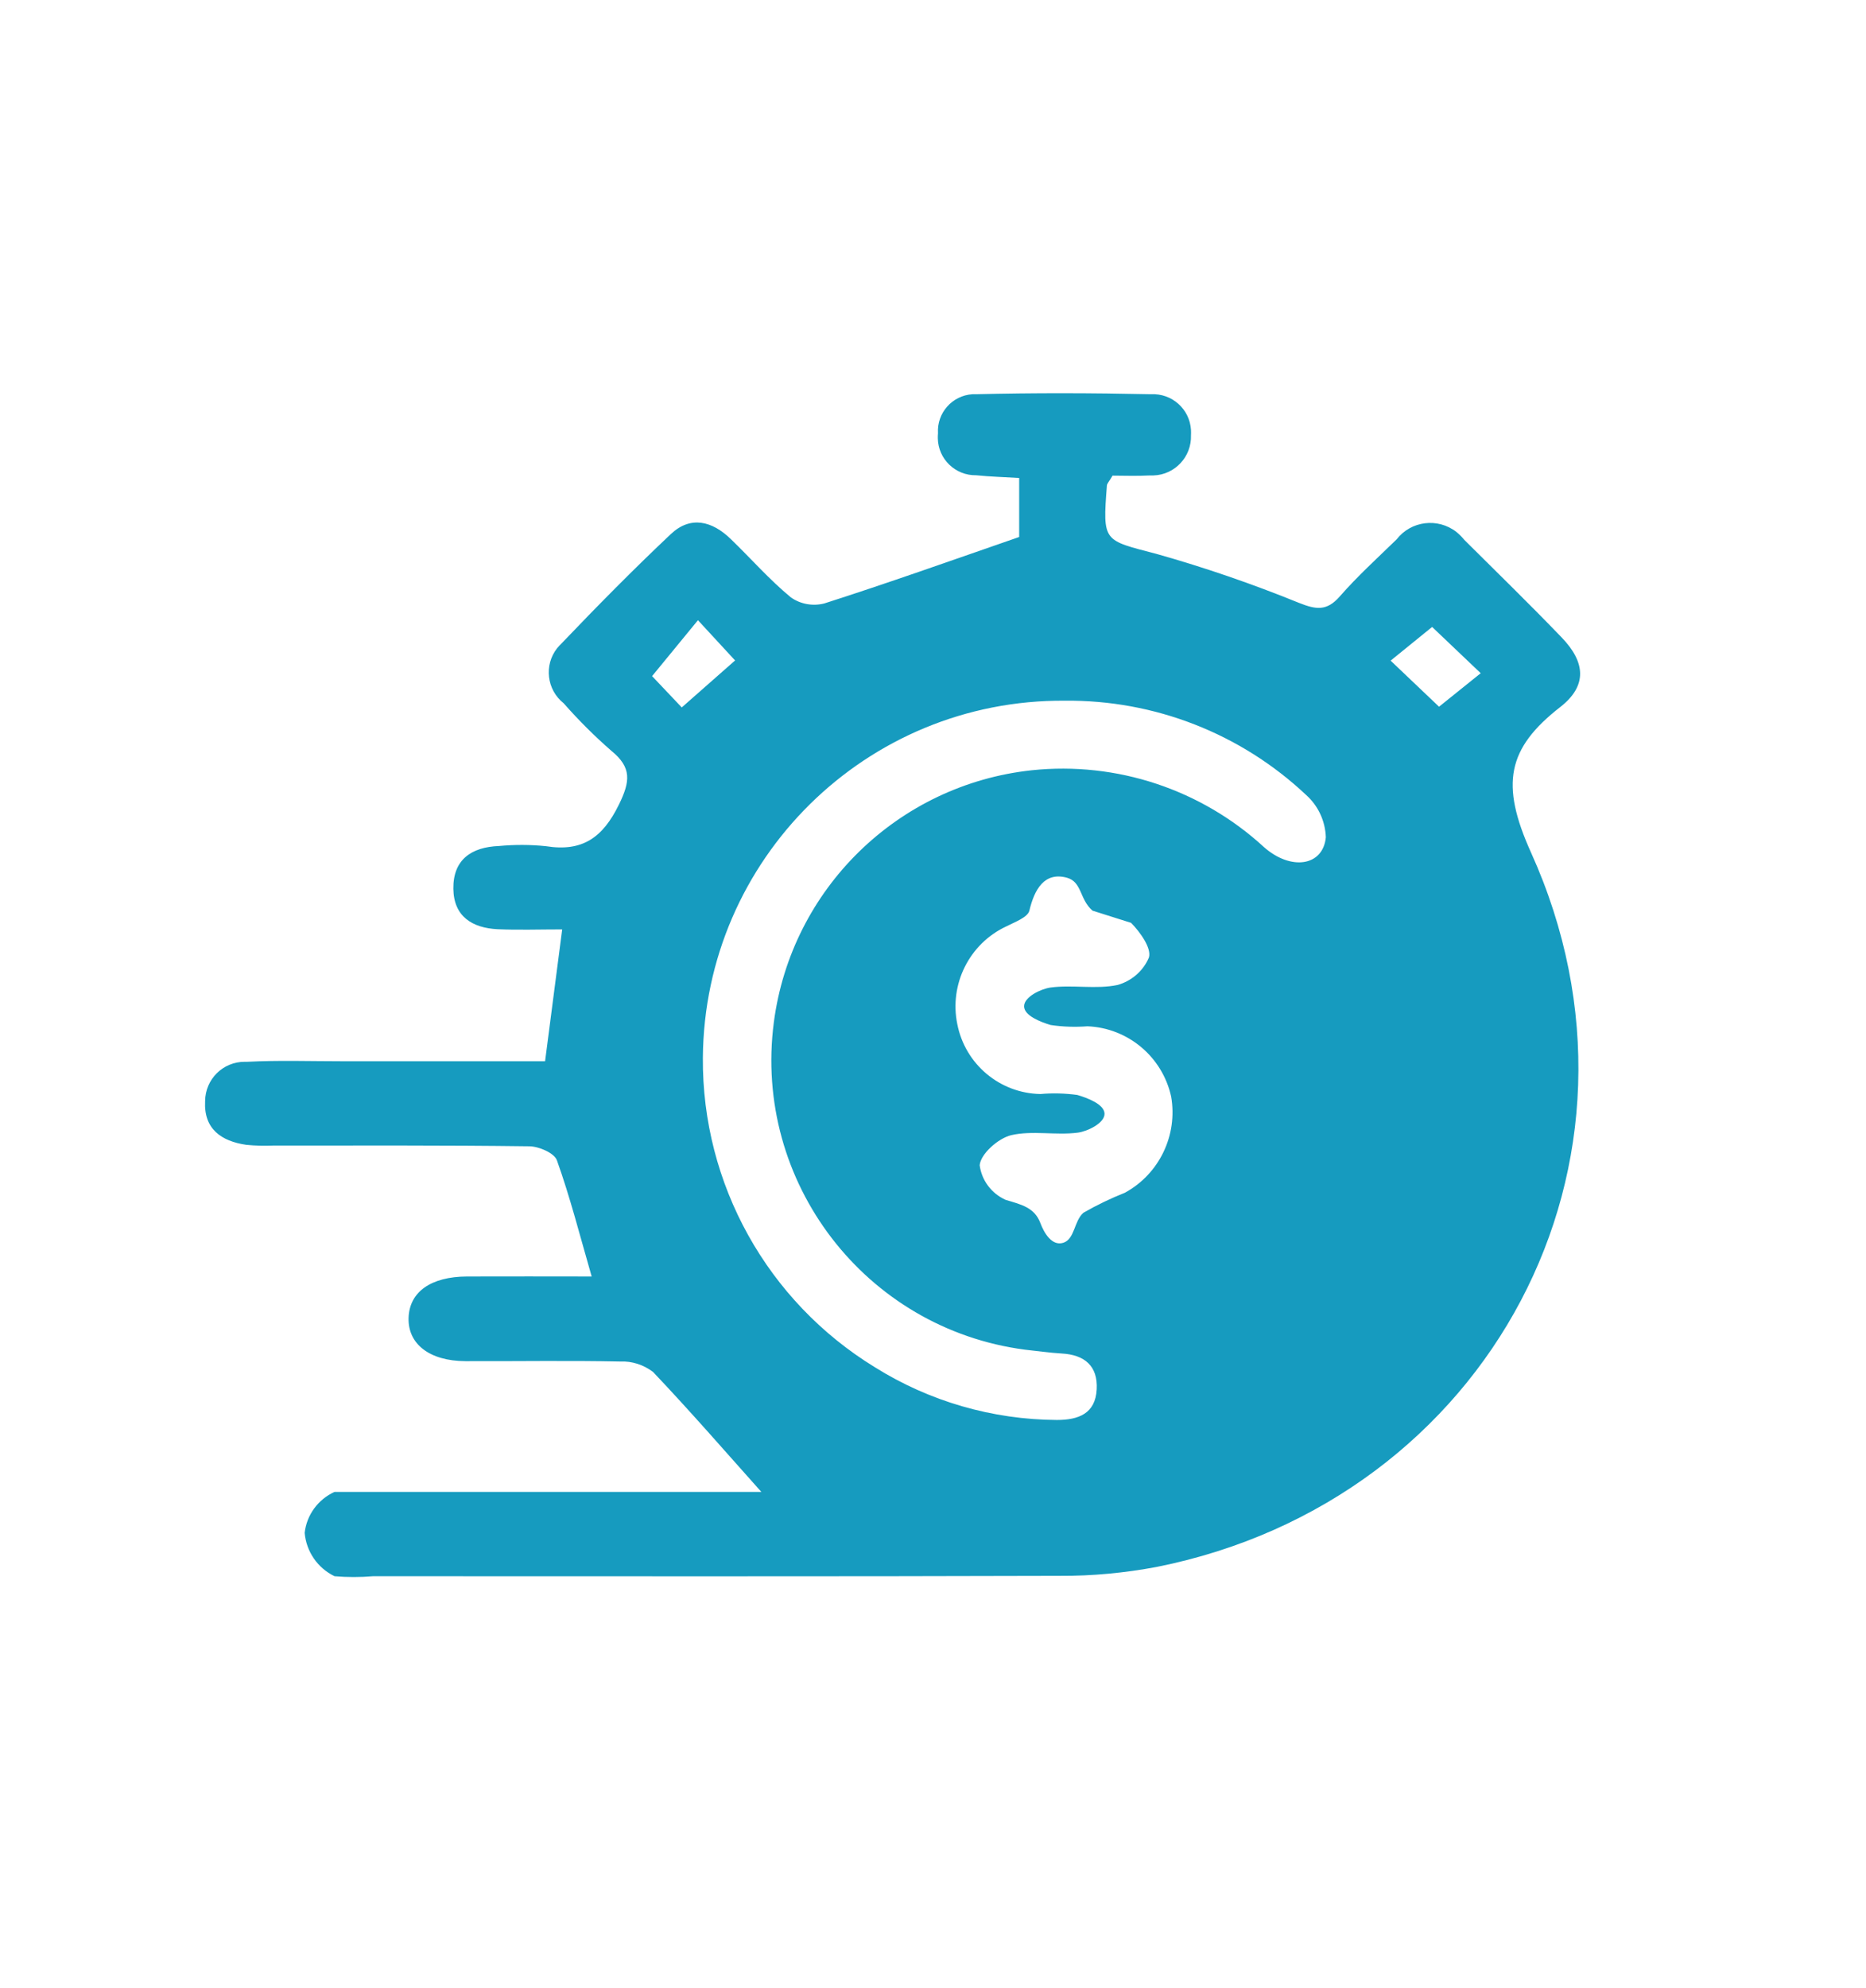 <?xml version="1.0" encoding="utf-8"?>
<!-- Generator: Adobe Illustrator 27.9.0, SVG Export Plug-In . SVG Version: 6.00 Build 0)  -->
<svg version="1.1" id="Layer_1" xmlns="http://www.w3.org/2000/svg" xmlns:xlink="http://www.w3.org/1999/xlink" x="0px" y="0px"
	 viewBox="0 0 102.53 109.17" style="enable-background:new 0 0 102.53 109.17;" xml:space="preserve">
<style type="text/css">
	.st0{fill:#169BBF;}
</style>
<path id="Path_191067" class="st0" d="M41.85,81.95c-1.93-2.16-3.9-4.43-5.97-6.61c-0.52-0.39-1.15-0.6-1.8-0.57
	c-2.83-0.06-5.67-0.01-8.51-0.02c-1.97-0.01-3.16-0.94-3.12-2.37s1.22-2.27,3.21-2.28c2.26-0.01,4.51,0,6.85,0
	c-0.66-2.29-1.19-4.37-1.91-6.38c-0.14-0.4-1-0.77-1.53-0.77c-4.68-0.06-9.37-0.04-14.06-0.04c-0.49,0.02-0.99,0.01-1.48-0.04
	c-1.37-0.2-2.34-0.87-2.26-2.4c0.01-1.2,0.98-2.17,2.19-2.16c0.04,0,0.09,0,0.13,0c1.72-0.09,3.45-0.03,5.18-0.03
	c3.69,0,7.39,0,11.18,0l0.94-7.24c-1.25,0-2.4,0.04-3.55-0.01c-1.39-0.07-2.41-0.7-2.43-2.22c-0.02-1.61,1-2.29,2.5-2.35
	c0.86-0.08,1.73-0.08,2.59,0.01c2,0.32,3.12-0.47,4.01-2.29c0.62-1.27,0.71-2.03-0.42-2.95c-0.93-0.81-1.8-1.68-2.62-2.61
	c-0.93-0.74-1.09-2.09-0.36-3.02c0.07-0.09,0.16-0.18,0.24-0.26c1.96-2.05,3.95-4.07,6.01-6.01c1.09-1.03,2.28-0.71,3.29,0.27
	c1.11,1.07,2.13,2.24,3.31,3.21c0.53,0.37,1.2,0.49,1.83,0.33c3.5-1.12,6.96-2.35,10.71-3.65v-3.24c-0.8-0.05-1.58-0.07-2.36-0.15
	c-1.15,0.02-2.09-0.89-2.11-2.03c0-0.09,0-0.19,0.01-0.28c-0.07-1.11,0.78-2.07,1.89-2.14c0.06,0,0.13,0,0.19,0
	c3.2-0.08,6.41-0.07,9.62,0c1.15-0.06,2.13,0.81,2.2,1.96c0.01,0.1,0,0.2,0,0.29c0.04,1.18-0.88,2.17-2.06,2.21
	c-0.07,0-0.13,0-0.2,0c-0.72,0.04-1.45,0.01-2.05,0.01c-0.19,0.33-0.3,0.43-0.31,0.54c-0.24,3.13-0.2,2.99,2.73,3.76
	c2.66,0.75,5.27,1.65,7.83,2.69c0.93,0.37,1.52,0.46,2.23-0.35c0.97-1.11,2.07-2.11,3.13-3.14c0.79-1.02,2.26-1.2,3.28-0.41
	c0.16,0.13,0.31,0.28,0.44,0.44c1.79,1.78,3.6,3.54,5.35,5.36c1.31,1.36,1.41,2.65-0.07,3.81c-2.93,2.28-3.31,4.24-1.62,7.99
	c7.67,16.96-2.29,35.59-20.56,39.24c-1.76,0.33-3.54,0.5-5.33,0.49c-12.58,0.04-25.15,0.02-37.73,0.02c-0.71,0.06-1.42,0.06-2.12,0
	c-0.93-0.45-1.55-1.35-1.64-2.38c0.11-0.99,0.74-1.84,1.64-2.25c6.54,0,15.52,0,22.06,0H41.85z M58.51,38.48
	C47.6,38.4,38.7,47.18,38.62,58.09c-0.05,6.93,3.54,13.38,9.46,17c2.99,1.87,6.45,2.87,9.99,2.89c1.19,0,2.12-0.35,2.19-1.68
	c0.07-1.28-0.66-1.9-1.92-1.97c-0.68-0.04-1.35-0.14-2.02-0.21c-8.77-1.15-14.95-9.2-13.8-17.98c0.96-7.33,6.82-13.05,14.17-13.84
	c4.66-0.49,9.31,1.05,12.76,4.22c1.48,1.31,3.25,1.05,3.4-0.54c-0.03-0.89-0.42-1.73-1.08-2.32C68.18,40.28,63.43,38.43,58.51,38.48
	z M60.03,50.01c-0.72-0.62-0.57-1.58-1.41-1.81c-1.23-0.33-1.78,0.63-2.06,1.81c-0.09,0.37-0.81,0.63-1.28,0.87
	c-2.02,0.95-3.13,3.17-2.68,5.36c0.43,2.2,2.33,3.8,4.57,3.84c0.67-0.06,1.35-0.04,2.02,0.05c0.55,0.16,1.49,0.51,1.5,1.03
	s-0.94,0.97-1.46,1.04c-1.21,0.16-2.5-0.13-3.67,0.14c-0.71,0.17-1.68,1.03-1.73,1.65c0.11,0.84,0.65,1.55,1.42,1.9
	c0.87,0.26,1.6,0.42,1.92,1.29c0.18,0.48,0.61,1.27,1.25,1.07s0.59-1.2,1.11-1.65c0.73-0.42,1.5-0.79,2.28-1.1
	c1.89-1.03,2.91-3.16,2.54-5.28c-0.48-2.18-2.37-3.77-4.6-3.86c-0.67,0.05-1.35,0.03-2.02-0.07c-0.54-0.16-1.46-0.51-1.46-1.03
	s0.94-0.96,1.46-1.03c1.21-0.16,2.5,0.11,3.68-0.14c0.77-0.22,1.41-0.77,1.72-1.51c0.15-0.51-0.48-1.39-0.98-1.9L60.03,50.01z
	 M35.83,37.13l1.63,1.72l2.93-2.58l-2.04-2.21L35.83,37.13z M79.07,38.81l2.29-1.84l-2.67-2.54l-2.28,1.85L79.07,38.81z"/>
</svg>
